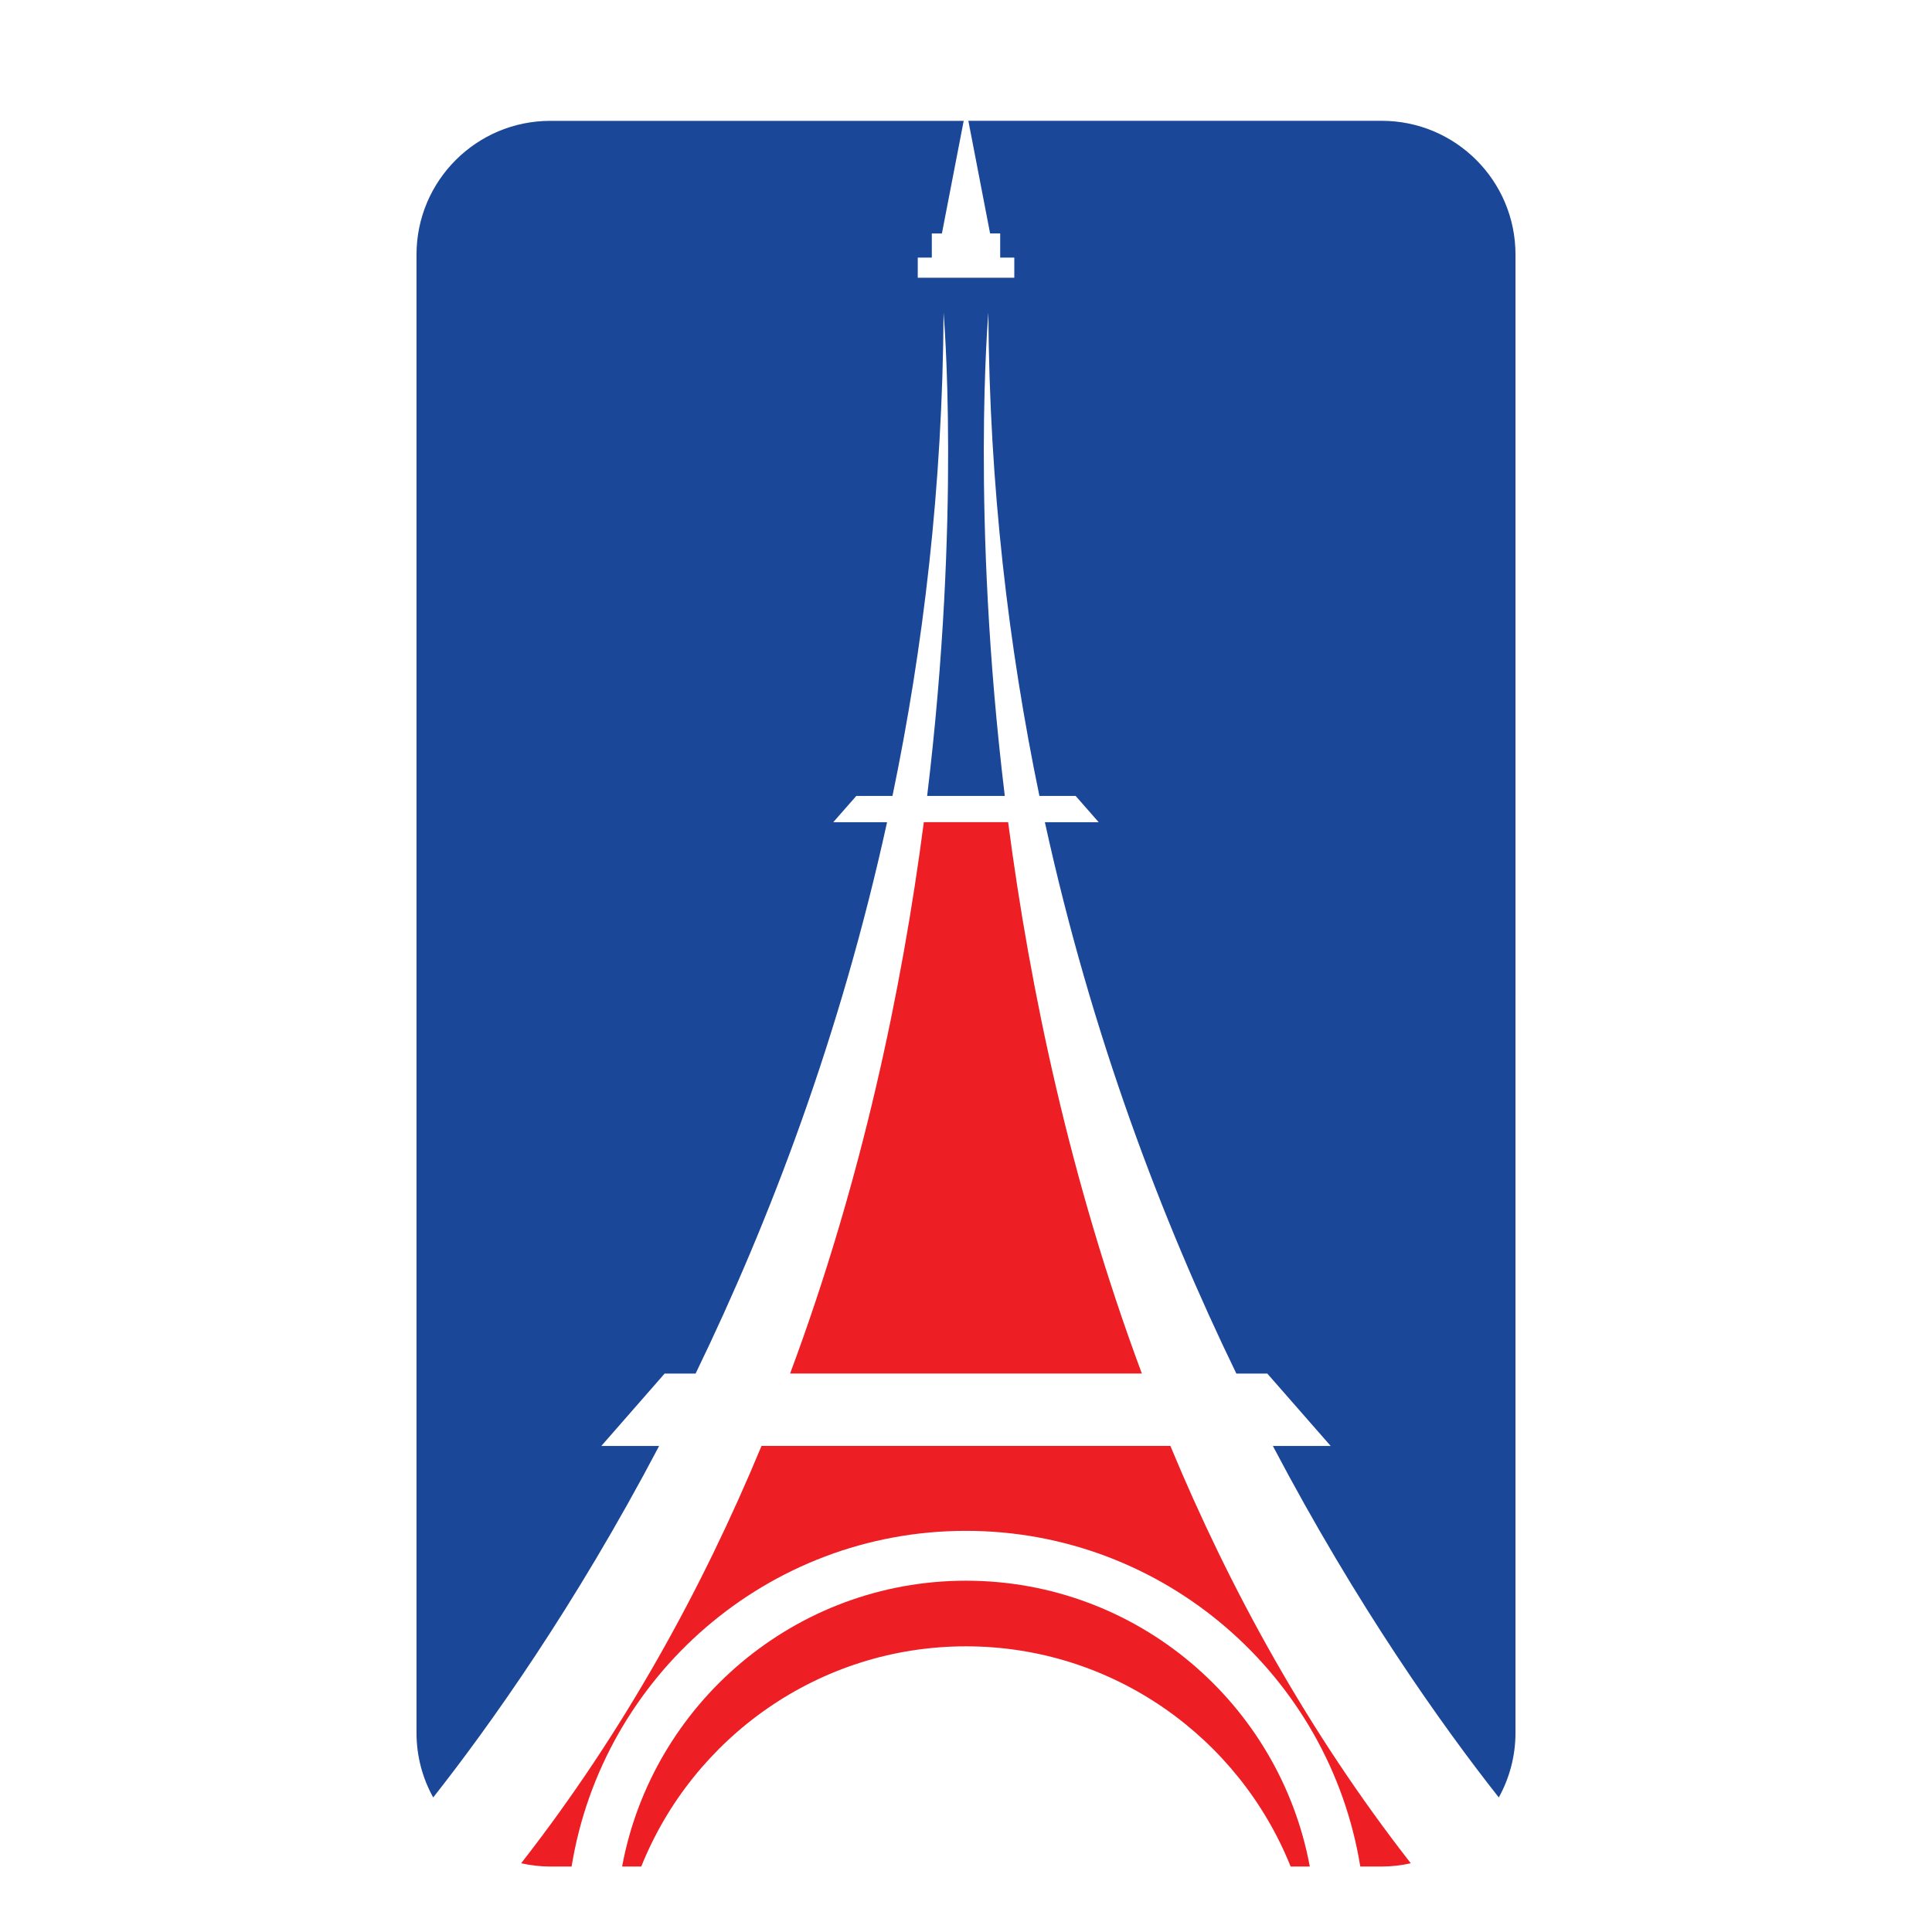 <?xml version="1.0" encoding="utf-8"?>
<!-- Generator: Adobe Illustrator 16.0.0, SVG Export Plug-In . SVG Version: 6.00 Build 0)  -->
<!DOCTYPE svg PUBLIC "-//W3C//DTD SVG 1.1//EN" "http://www.w3.org/Graphics/SVG/1.1/DTD/svg11.dtd">
<svg version="1.1" id="Calque_1" xmlns="http://www.w3.org/2000/svg" xmlns:xlink="http://www.w3.org/1999/xlink" x="0px" y="0px"
	 width="36px" height="36px" viewBox="0 0 36 36" enable-background="new 0 0 36 36" xml:space="preserve">
<g id="XMLID_859_">
	<path id="XMLID_860_" fill="#ED1F24" d="M17.214,15.32c-0.405,3.102-1.151,6.678-2.492,10.274h6.555
		c-1.34-3.597-2.086-7.173-2.492-10.274H17.214z"/>
	<path id="XMLID_912_" fill="#1A4797" d="M25.746,2.251h-7.702l0.405,2.099h0.188V4.8h0.263v0.375H18h-0.899V4.8h0.262V4.351h0.188
		l0.406-2.099h-7.703c-1.376,0-2.493,1.116-2.493,2.493v27.544c0,0.437,0.113,0.848,0.311,1.204c1.06-1.346,2.64-3.564,4.21-6.55
		h-1.077l1.179-1.348h0.577c1.384-2.853,2.697-6.299,3.568-10.274h-1.003l0.43-0.49h0.674c0.574-2.765,0.934-5.771,0.952-9.006
		c0,0,0.329,3.767-0.306,9.006h1.447c-0.635-5.239-0.306-9.006-0.306-9.006c0.017,3.235,0.378,6.241,0.951,9.006h0.675l0.43,0.49
		h-1.003c0.871,3.976,2.184,7.422,3.568,10.274h0.577l1.18,1.348h-1.077c1.57,2.985,3.149,5.204,4.21,6.55
		c0.197-0.356,0.311-0.768,0.311-1.204V4.744C28.239,3.367,27.123,2.251,25.746,2.251z"/>
	<path id="XMLID_914_" fill="#ED1F24" d="M14.19,26.942c-1.11,2.676-2.569,5.331-4.479,7.777c0.175,0.04,0.356,0.061,0.542,0.061
		h0.398c0.573-3.54,3.648-6.255,7.348-6.255s6.775,2.715,7.348,6.255h0.398c0.187,0,0.368-0.021,0.543-0.061
		c-1.91-2.446-3.369-5.102-4.48-7.777H14.19z"/>
	<path id="XMLID_915_" fill="#ED1F24" d="M18,29.454c-3.188,0-5.846,2.299-6.408,5.326h0.357c0.962-2.4,3.31-4.103,6.05-4.103
		c2.74,0,5.088,1.702,6.05,4.103h0.357C23.846,31.753,21.188,29.454,18,29.454z"/>
</g>
</svg>
